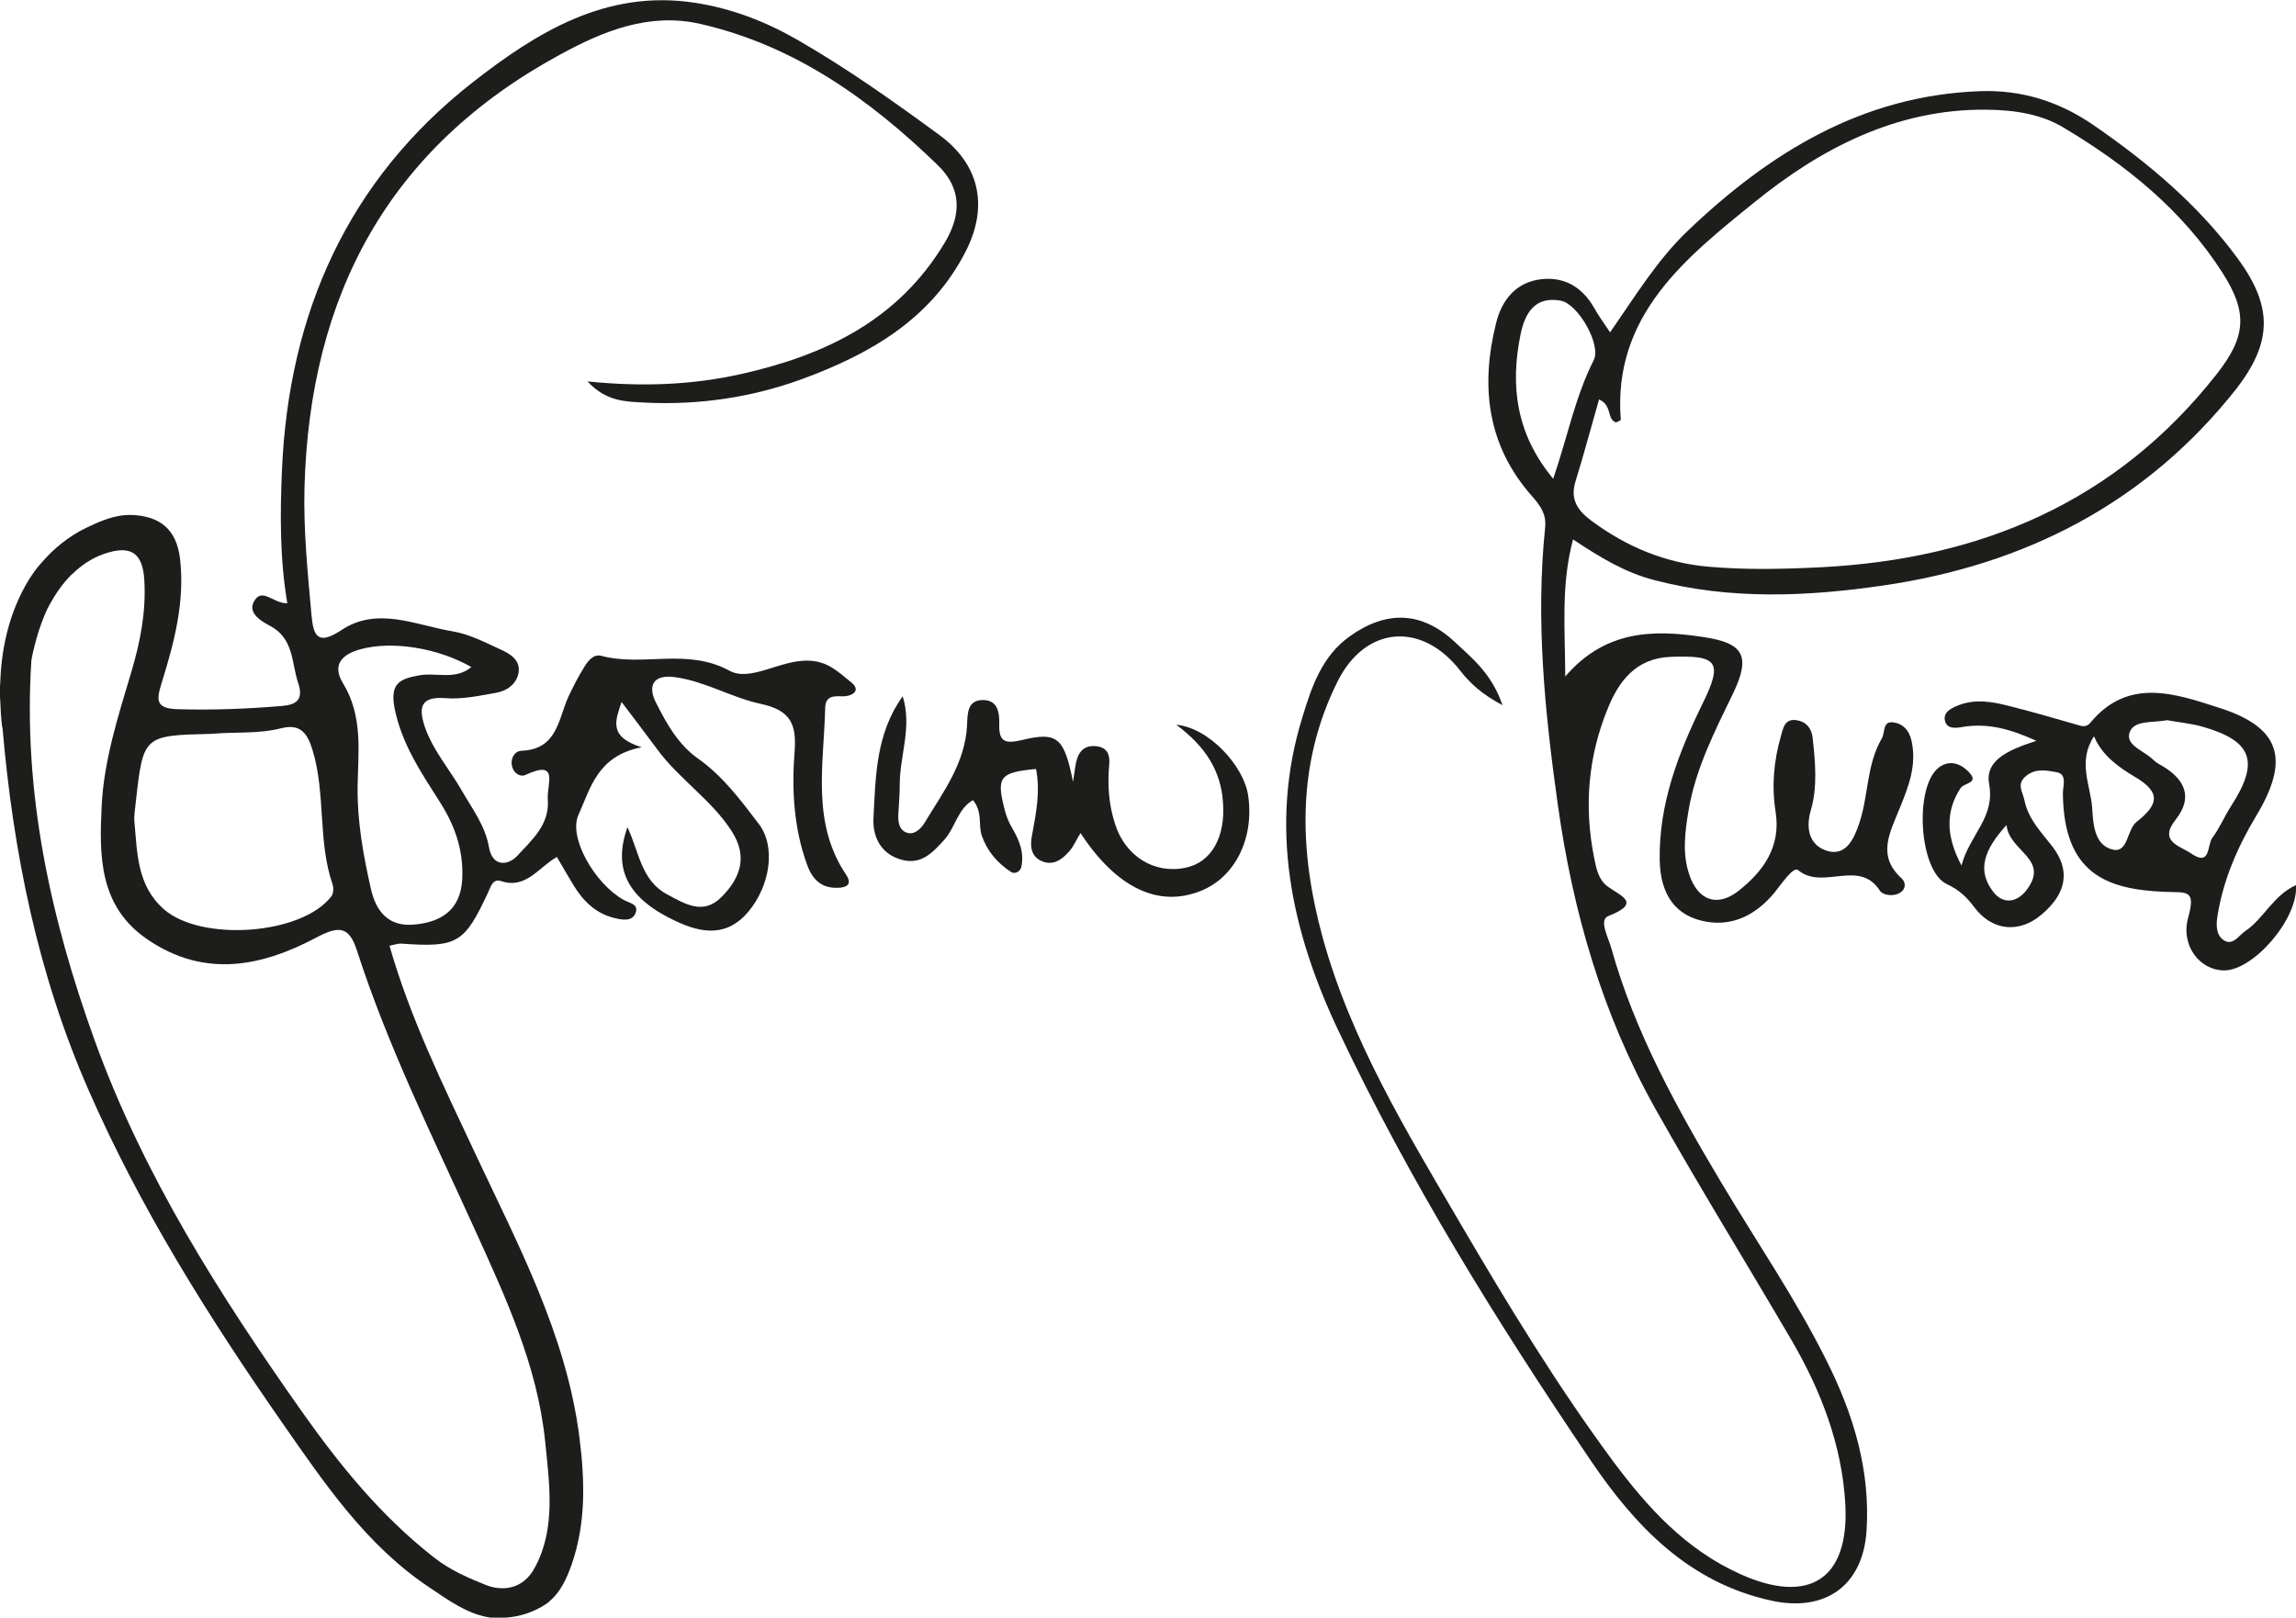 <?xml version="1.0" encoding="utf-8"?>
<!-- Generator: Adobe Illustrator 24.0.3, SVG Export Plug-In . SVG Version: 6.00 Build 0)  -->
<svg version="1.1" id="Ebene_1" xmlns="http://www.w3.org/2000/svg" xmlns:xlink="http://www.w3.org/1999/xlink" x="0px" y="0px"
	 viewBox="0 0 855.9 603.1" style="enable-background:new 0 0 855.9 603.1;" xml:space="preserve">
<style type="text/css">
	.st0{fill:#1D1D1B;}
</style>
<title>Element 2</title>
<path class="st0" d="M402.8,310.6c-1.8,2.9-2.7,5.2-4.3,6.9c-2.7,3.1-6.1,5.5-10.5,3.4c-3.9-1.9-4-5.9-3.3-9.4
	c1.5-8.2,3.2-16.4,1.5-24.8c-13.6,1.3-14.9,2.9-11.6,15.5c0.6,2.3,1.5,4.5,2.7,6.5c2.7,4.6,4.6,9.3,3.4,14.6
	c-0.4,1.7-2.4,2.7-3.8,1.8c-5.1-3.3-8.9-7.8-10.9-13.5c-1.4-4,0.4-8.8-3.3-13.3c-5.7,3.3-6.6,10.2-10.6,14.7
	c-4.6,5.1-8.7,9.4-15.8,7.6c-7.7-2-11-8.3-10.7-15.4c0.8-15.7,0.9-31.7,10.9-45.6c3.6,11.4-1.1,22.1-1.1,32.9
	c0,3.6-0.3,7.1-0.5,10.7c-0.2,2.9,0.1,6.1,3,7.2c2.9,1.1,5.4-1.4,6.8-3.7c6.9-11.4,15.1-22.2,15.8-36.3c0.2-4.4,0-9.6,6.3-9.4
	c5.2,0.2,5.8,4.8,5.7,8.9c-0.2,6.7,2.1,7.5,8.5,6c13.2-3.2,15.7-0.9,19,15.6c0.7-4.2,0.8-6.4,1.5-8.6c1.1-3.4,3.4-5.1,7.2-4.7
	c4.3,0.5,5.1,3.5,4.8,6.8c-0.7,7.6-0.2,15,2.2,22.3c3.8,11.9,14.6,18.7,26.3,16.2c9.7-2,14.9-11.6,13.9-24.4
	c-0.8-11.6-6.3-20.6-17.4-28.9c12.4,1.2,25.3,15.6,26.8,26.5c2.3,16-5,30.5-17.8,35.5C431.9,338.4,416.3,331.2,402.8,310.6z"/>
<path class="st0" d="M834.2,96.4c-14.7-20-33.4-35.7-53.7-49.7c-12.9-8.9-27-13.3-42.5-12.7c-43.8,1.6-78.3,22.9-108.9,52.1
	c-11.3,10.8-19.5,24.3-28.9,37.8c-2.7-4-4.5-6.5-6-9.2c-4.4-7.7-11.1-11.6-19.7-10.6c-9.4,1.1-14.7,7.8-16.8,16.4
	c-5.9,23.6-3.3,45.7,13.5,64.6c3,3.4,5.3,6.6,4.8,11.5c-3.6,34.7-0.1,69,4.7,103.3c5.6,39.9,16.6,78.2,36.4,113.5
	c16.3,29,33.8,57.3,50.6,86c11.1,19,19,39.4,20.2,61.5c1.5,28.1-13.7,37.4-39.1,26c-20.4-9.2-34.4-24.6-47.4-42
	c-21-28.4-39.3-58.5-57.1-88.9c-19.9-34.1-40.7-68-51.3-106.7c-8.8-32.3-9.7-64.5,5.6-95.2c10.4-20.9,31.5-22.4,45.7-4.1
	c3.7,4.7,7.9,8.7,15.8,12.9c-4-11.7-11.1-17.3-17.6-23.4c-12.4-11.6-25.5-12.1-39.3-2.3c-10.5,7.5-14.2,18.8-17.7,30.2
	c-12.6,40.8-4.2,79.6,13.4,116.8c26.5,56.1,59.1,108.6,93.8,159.9c16.6,24.6,36.7,46,67.8,52.7c20,4.3,33.9-5.7,35.3-25.9
	c1.5-22.8-4.9-43.8-15.1-64c-11.4-22.8-25.8-43.8-38.8-65.6c-16.7-28-32.5-56.4-41.3-88c-1.1-3.9-4.7-10.4-1-11.8
	c12.5-4.9,4.6-7.4-0.3-11c-3.4-2.5-4.2-6.5-5-10.5c-3.9-19.2-2.3-38,5.1-56c4.1-10.1,10.5-18.6,23.3-19.1
	c17.7-0.7,19.7,1.8,11.9,17.6c-9,18.4-16.2,37.2-15.9,58c0.2,13.1,5.9,21.3,17.8,23.2c10,1.6,18.4-3,24.9-10.8
	c2.7-3.3,7.1-10,8.9-8.5c9.2,7.7,22.8-4.4,30.5,7.7c1,1.6,5.1,2.4,7.7,0.6c2.1-1.4,1.9-3.8,0.4-5.2c-9.4-8.5-4.3-17.2-0.8-26
	c3.3-8.1,6.5-16.1,4.5-25.2c-0.9-4.2-3.4-6.6-7-7c-3.9-0.4-2.8,3.8-4.1,6c-5.8,9.9-4.9,21.5-8.5,31.9c-1.9,5.6-5,12.4-12.3,9.9
	c-6-2.1-7.7-7.9-5.7-14.9c2.6-8.8,1.7-18.1,0.7-27.2c-0.4-3.6-2.5-6-6-6.5c-4.2-0.6-4.9,2.5-5.8,5.9c-2.7,9.3-3.5,18.7-2,28.2
	c2.1,13.1-4.6,22.3-13.9,29.6c-8,6.2-15.1,3.4-18.3-6.2c-2.6-7.7-1.6-15.7-0.3-23.5c2.6-15.9,9.9-30,16.8-44.3
	c6.6-13.9,3.5-18.5-11.2-20.7c-18.9-2.9-36.7-2.5-51.5,14.7c-0.1-18.2-1.6-34.3,2.9-51.1c10.2,6.8,19.5,12.4,30.4,15.2
	c28.3,7.4,56.9,6.1,85.1,2c53-7.7,98.1-30.7,131.8-73.4C847.1,127.5,847.3,114.3,834.2,96.4z M579,178.5c-14-16.9-16-34.8-12.2-53.7
	c1.6-7.9,5.3-14.5,15-12.7c6.5,1.2,15.2,16.4,12.3,22.2C587.2,147.9,584.4,162.7,579,178.5z M826.4,139.4
	c-37.6,47.9-88.3,69.1-147.8,72.1c-13.9,0.7-27.7,1-41.6-0.2c-16.2-1.4-30.6-7.4-43.7-17.1c-5.4-4-8.1-8.2-5.9-15
	c3-9.7,5.6-19.5,8.7-30.3c5.1,2.4,2.7,7.2,6.3,8.6c0.6-0.3,1.8-0.7,1.8-1c-3.1-38.9,24.4-60.5,49.7-81c24.5-19.9,52.9-35,86.7-34.6
	c10.2,0.1,20.3,1.6,28.7,6.7c23.3,13.9,44.3,30.8,59.2,54.1C837.9,116.4,837.4,125.4,826.4,139.4z"/>
<path class="st0" d="M836.9,347.2c-2.3,1.5-4.5,5.6-8,3.3c-2.8-1.9-2.8-5.6-2.3-8.8c2.1-13.5,7.5-25.9,14.4-37.4
	c12.6-20.9,9.5-33-13.7-40.4c-16.2-5.2-33.9-11.6-48.1,5.6c-1.6,1.9-3.3,1.2-5.3,0.6c-8.3-2.4-16.6-4.8-25-6.9
	c-6.2-1.6-12.5-2.7-18.7-0.3c-2.6,1-5.8,2.5-5.2,5.6c0.6,3.4,4,3,6.8,2.5c9.2-1.5,17.7,0.8,27.3,5.2c-9.4,3.1-19.3,6.8-17.6,16.1
	c2.3,12.6-7.2,18.7-10.3,30.4c-6-11.3-5.8-20.4-0.4-28.8c1.4-2.2,7.6-1.8,2.7-6.5c-3.2-3.1-7.2-4-10.8-1.2c-9.2,7.1-7.4,38.5,3,43.4
	c4.7,2.2,7.5,4.9,10.4,8.8c6.6,8.7,16.6,9.6,24.8,2.7c9.6-8,11-16.7,4.1-25.6c-4-5.2-8.8-9.9-10.3-17c-0.7-3.5-3.2-6.2,0.7-9.3
	c3.6-2.9,7.8-1.9,11.3-1.3c4.1,0.8,2.2,5.3,2.3,8.1c0.4,29.1,15.5,35.6,37.9,36.5c8.5,0.3,11.7-0.9,8.8,9.6
	c-2.9,10.6,4.5,19.7,13.4,19.7c11,0,27.7-19.3,26.8-31.8C847.4,333.8,843.9,342.5,836.9,347.2z M755.4,331.9
	c-3.6,4.7-8.7,5.2-12.2,0.8c-6.5-8.2-3.5-16,4.8-25.1C748.9,317.5,764.4,320.2,755.4,331.9z M796.5,306.4
	c-3.7,2.9-3.1,11.5-8.7,10.4c-7.3-1.5-7.5-10.1-7.9-15.7c-0.6-8.4-5.5-17.1,0.7-26.6c3.1,7.4,9.4,11.6,15,15
	C806.2,295.6,804.2,300.3,796.5,306.4z M816.8,318.2c-4.2-2.9-12.3-4.4-5.7-12.7c6.3-8,3.6-14.6-4.5-19.6c-1.3-0.8-2.8-1.5-3.9-2.6
	c-3.2-3.3-10.3-5.3-8.9-10c1.5-5,8.6-3.7,14-4.8c4.2,0.8,9,1.2,13.5,2.5c18.3,5.3,21,13,10.6,29.2c-2.6,4-4.4,8.4-7.2,12.2
	C822.7,315,824.2,323.3,816.8,318.2z"/>
<path class="st0" d="M350,50.2c-16.9-12.4-34.1-24.6-52.3-35.1c-12.1-7-24.9-12-38.9-14.1c-33-5-58.9,11.2-82.6,29.7
	c-46.6,36.5-68.6,86.1-71.1,144.7c-0.7,16.5-0.8,32.9,2,49.5c-5.1,0.3-9.5-6.3-12.5-0.5c-2.3,4.4,3.2,7.4,6,8.9
	c9.1,4.8,8,13.9,10.6,21.5c2.1,6.3-1.1,8-6.1,8.4c-13,1.1-26,1.6-39.1,1.2c-8-0.3-7.7-3.4-5.8-9.6c4.7-15.1,8.8-30.4,6.9-46.6
	c-1.3-10.6-7.2-15.8-18-16.2c-6.3-0.2-11.7,2.3-17,4.8c-6.4,3.1-12.1,7.7-16.7,13.1c0,0,0,0,0,0S1.1,224.3,0.1,254.3
	c0,0.4,0,0.8-0.1,1.2c0,0.7,0,1.3,0,2c0,0.8-0.1,1.6,0,2.5c0,0.5,0.1,1,0.1,1.4c0.1,3.1,0.3,6.3,0.7,9.7l0.1-0.1
	c4,46.6,13.1,92,32.1,135.4c19.3,44.1,44.7,84.5,72.1,123.9c15.9,22.8,31.5,46,55.2,61.7c6.7,4.5,13.6,9.5,21.4,10.9
	c0.5,0.1,1.1,0.2,2.1,0.3c0.5,0,0.9,0,1.3,0c0.5,0,1.1,0,1.6,0c11.3-0.2,18.1-6.1,18.1-6.1s-0.1,0-0.1,0c4.2-3.4,6.6-8.6,8.5-14.1
	c5.3-15.4,4.8-31.3,2.8-47.1c-4.9-38.5-23.1-72.2-39.2-106.6c-11.7-25-23.9-49.7-31.6-76.7c1.9-0.4,3.1-0.8,4.2-0.8
	c21.1,1.5,23.7,0,32.6-19.2c1-2.2,1.8-5.1,4.8-4.1c9.3,3.1,13.9-5.1,20.8-9c2.3,4,4.3,7.4,6.3,10.7c3.6,5.9,8.4,10.5,15.3,12.1
	c2.5,0.6,6.2,1.4,7.6-1.6c1.6-3.7-2.1-3.9-4.5-5.3c-10.8-6.2-20.4-23.2-16.7-31.5c4.5-9.9,7-22.1,23.6-25.3
	c-12.8-4-9.6-10.3-7.5-16.9c4.6,6.1,8.9,11.7,13.1,17.4c8.2,11.3,20.3,18.9,27.9,30.7c6.2,9.6,3.3,17.5-3.7,24.6
	c-6.8,6.9-13.5,2.7-20.4-1c-9.6-5.2-10.3-15.6-14.7-25c-5.7,16,0.5,26.9,18.2,35.1c9.8,4.6,19,5.7,26.8-3.5
	c8.3-9.9,10.4-24.5,3.9-32.9c-6.7-8.8-13.4-17.8-22.6-24.3c-7.4-5.2-11.7-13-15.6-20.7c-3.2-6.2-1.4-10.9,7.3-9.6
	c11.1,1.6,20.9,7.6,31.6,9.9c11.2,2.4,13.5,7.5,12.7,17.9c-1.1,14.2-0.3,28.5,4.7,42.2c2,5.5,5.4,8.7,11.4,8.5
	c3.4-0.1,5.5-1.3,3.1-4.9c-13-19.4-8.3-40.9-7.8-62c0.1-4.6,2.8-4.6,6.4-4.5c3.6,0.1,7.3-2.1,3.2-5.3c-4.5-3.5-8.3-7.8-15.9-8
	c-10.5-0.3-21.5,8-29.3,3.8c-15.9-8.7-32.3-1.4-47.9-5.6c-2.9-0.8-5.1,2.1-6.5,4.5c-2.1,3.4-3.9,6.9-5.6,10.5
	c-3.9,8.4-4.1,19.9-17.6,20.4c-2.7,0.1-4.5,3.3-3.3,6.5c0.7,2,3,3.4,4.8,2.5c12.7-5.9,7.9,3.5,8.3,9c0.8,9.6-6,15.3-11.4,21.2
	c-3.5,3.7-9.2,4.1-10.5-3.1c-1.4-8.2-6.3-14.5-10.2-21.3c-4.5-7.9-10.7-14.9-13.7-23.6c-2.3-6.8-2.1-11.6,7.7-10.8
	c6.2,0.5,12.6-0.9,18.8-2c4.1-0.7,7.7-3.3,8.4-7.5c0.8-4.7-3.2-7.1-6.8-8.7c-5.7-2.6-11.6-5.7-17.7-6.7c-13.8-2.3-28.1-9.4-41.5-0.5
	c-8.9,5.9-10.5,2.2-11.2-5.7c-1.4-15.7-3-31.4-2.6-47.3c1.9-71.5,31.1-126.7,95.2-161.5c16.3-8.9,33.3-15.8,52.3-11.5
	c35.1,8,63.2,28.1,88.5,52.6c8.9,8.6,9.1,18.3,2.6,29.1c-17.3,28.8-44.5,41.8-75.6,48.8c-18.2,4.1-36.9,4.9-57.5,2.8
	c7.1,7.7,14.5,7.5,21.4,7.9c20,1,39.7-1.9,58.4-8.7c25.4-9.3,48.4-22.4,61.3-47.9C368.7,76.5,364.9,61,350,50.2z M134.6,242
	c11.6-3.1,28.6-0.5,41.1,6.7c-6,5-13.1,1.9-19.5,3.1c-7.2,1.3-10.9,3-9.1,12.3c2.7,13.4,9.9,23.9,16.8,34.8c5.7,8.9,9,18.2,8.4,29.1
	c-0.7,11.5-8.1,15.8-17.8,16.7c-9.3,0.9-14.3-4.4-16.3-13.6c-2.8-12.4-5-24.7-4.9-37.5c0.2-13.1,2.1-26.5-5.4-38.8
	C123.6,247.8,127.5,243.9,134.6,242z M133,354.2c11.6,36,28.4,69.8,44,104.2c11.5,25.3,23.3,50.7,26.2,78.8
	c1.6,15.9,4,32.3-3.5,46.6c-0.3,0.6-0.7,1.3-1,1.8c0,0.1-0.1,0.1-0.1,0.2c-5.2,7.9-13,6.7-16.8,5.4c-7-2.8-13.9-5.7-20.1-10.6
	c-19.7-15.4-35-34.3-49.3-54.5c-30.5-43.3-58.8-87.7-77-137.9c-16.6-45.9-26.9-92.8-23.7-142c0,0,1.5-9.1,5.4-18
	c0.4-0.9,0.8-1.7,1.3-2.6c2.3-4.2,4.9-8,8.1-11.2c0.2-0.2,0.5-0.4,0.7-0.6c3.2-3.1,7-5.7,11.6-7.3c9.9-3.4,14.4-0.5,15,9.8
	c0.7,11.7-1.5,23-4.8,34.1c-4.9,16.4-10.2,32.8-11.1,49.9c-0.9,18.8-1.1,37.7,17.3,50.1c21.3,14.4,42.6,9.9,63-1
	C126.4,345.1,130.1,345.4,133,354.2z M116.5,279.6c5,16.4,1.9,34,7.5,50.2c0.4,1.3,0.3,3.4-0.5,4.4c-11,14.4-48.5,17-62.4,4.8
	c-10.1-8.9-9.9-21-11-32.7c-0.2-2.3,0.3-4.7,0.5-7.1c2.8-25,2.8-25,28.2-25.6c8.7-0.8,17.5,0.1,26.1-2.1
	C111.7,269.8,114.5,273,116.5,279.6z"/>
</svg>
